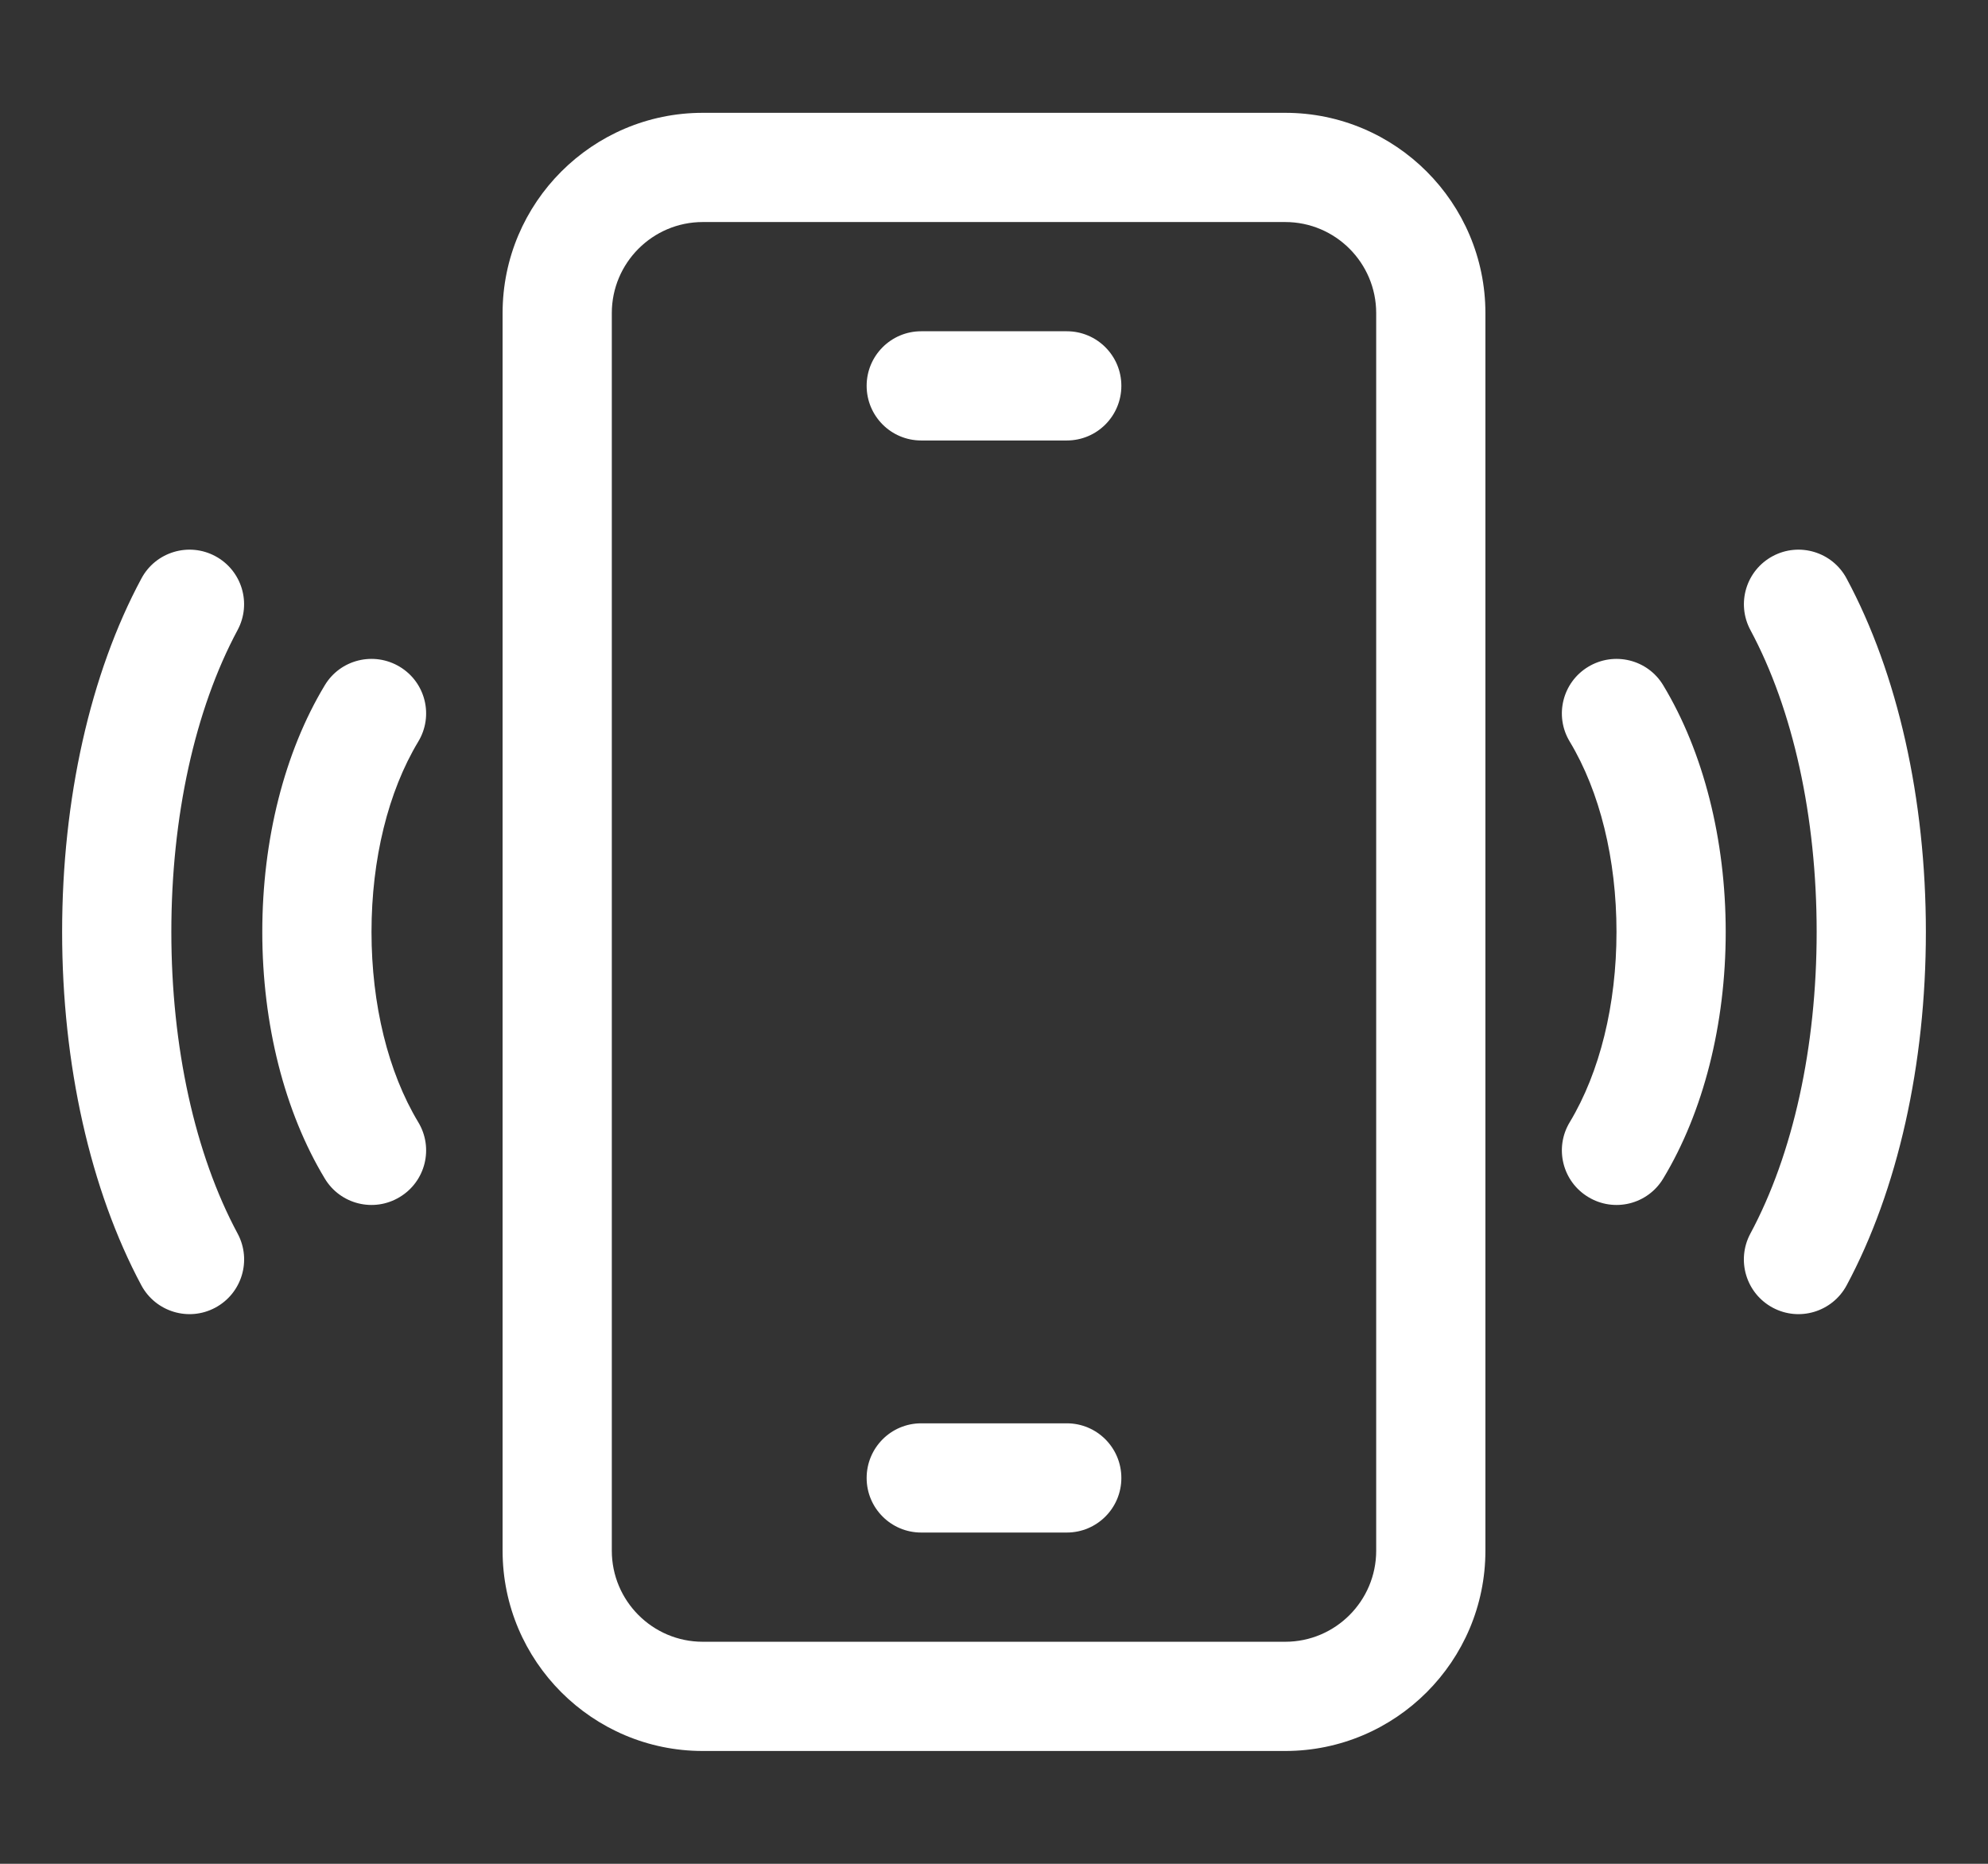 <svg xmlns="http://www.w3.org/2000/svg" width="16" height="15" viewBox="0 0 16 15" fill="none"><rect x="0" y="0" width="16" height="15" fill="#333333" stroke="none"/><path d="M10.344 0.908H5.656C4.768 0.908 4.045 1.631 4.045 2.52V12.48C4.045 13.369 4.768 14.092 5.656 14.092H10.344C11.232 14.092 11.955 13.369 11.955 12.48V2.52C11.955 1.631 11.232 0.908 10.344 0.908ZM11.076 12.48C11.076 12.884 10.748 13.213 10.344 13.213H5.656C5.252 13.213 4.924 12.884 4.924 12.48V2.52C4.924 2.116 5.252 1.787 5.656 1.787H10.344C10.748 1.787 11.076 2.116 11.076 2.52V12.48Z" fill="white"></path><path d="M8.586 11.455H7.414C7.171 11.455 6.975 11.652 6.975 11.895C6.975 12.137 7.171 12.334 7.414 12.334H8.586C8.829 12.334 9.025 12.137 9.025 11.895C9.025 11.652 8.829 11.455 8.586 11.455Z" fill="white"></path><path d="M8.586 2.666H7.414C7.171 2.666 6.975 2.863 6.975 3.105C6.975 3.348 7.171 3.545 7.414 3.545H8.586C8.829 3.545 9.025 3.348 9.025 3.105C9.025 2.863 8.829 2.666 8.586 2.666Z" fill="white"></path><path d="M14.862 4.656C14.748 4.442 14.481 4.361 14.267 4.476C14.053 4.591 13.973 4.857 14.088 5.071V5.071C14.432 5.712 14.621 6.575 14.621 7.5C14.621 8.425 14.432 9.287 14.087 9.929V9.929C13.973 10.143 14.053 10.409 14.267 10.524H14.267C14.481 10.639 14.747 10.558 14.862 10.345C15.274 9.577 15.5 8.567 15.5 7.5C15.5 6.432 15.274 5.422 14.862 4.656Z" fill="white"></path><path d="M12.783 5.366C12.575 5.491 12.508 5.761 12.634 5.969C12.876 6.371 13.01 6.915 13.01 7.5C13.01 8.085 12.876 8.629 12.634 9.031C12.508 9.239 12.575 9.509 12.783 9.634C12.991 9.76 13.261 9.693 13.386 9.485C13.71 8.948 13.889 8.243 13.889 7.5C13.889 6.757 13.71 6.052 13.386 5.515C13.261 5.307 12.991 5.241 12.783 5.366Z" fill="white"></path><path d="M1.913 9.929C1.568 9.287 1.379 8.425 1.379 7.5C1.379 6.575 1.568 5.712 1.912 5.071C2.027 4.857 1.947 4.591 1.733 4.476C1.519 4.361 1.252 4.442 1.138 4.656C0.726 5.422 0.5 6.432 0.5 7.5C0.5 8.567 0.727 9.577 1.138 10.345C1.253 10.558 1.519 10.639 1.733 10.524C1.947 10.409 2.027 10.143 1.913 9.929Z" fill="white"></path><path d="M2.99 7.5C2.99 6.915 3.124 6.371 3.366 5.969C3.492 5.761 3.425 5.491 3.217 5.366C3.009 5.241 2.739 5.307 2.614 5.515C2.29 6.052 2.111 6.757 2.111 7.5C2.111 8.243 2.29 8.948 2.614 9.485C2.739 9.693 3.009 9.76 3.217 9.634C3.425 9.509 3.492 9.239 3.366 9.031C3.124 8.629 2.99 8.085 2.99 7.5Z" fill="white"></path></svg>